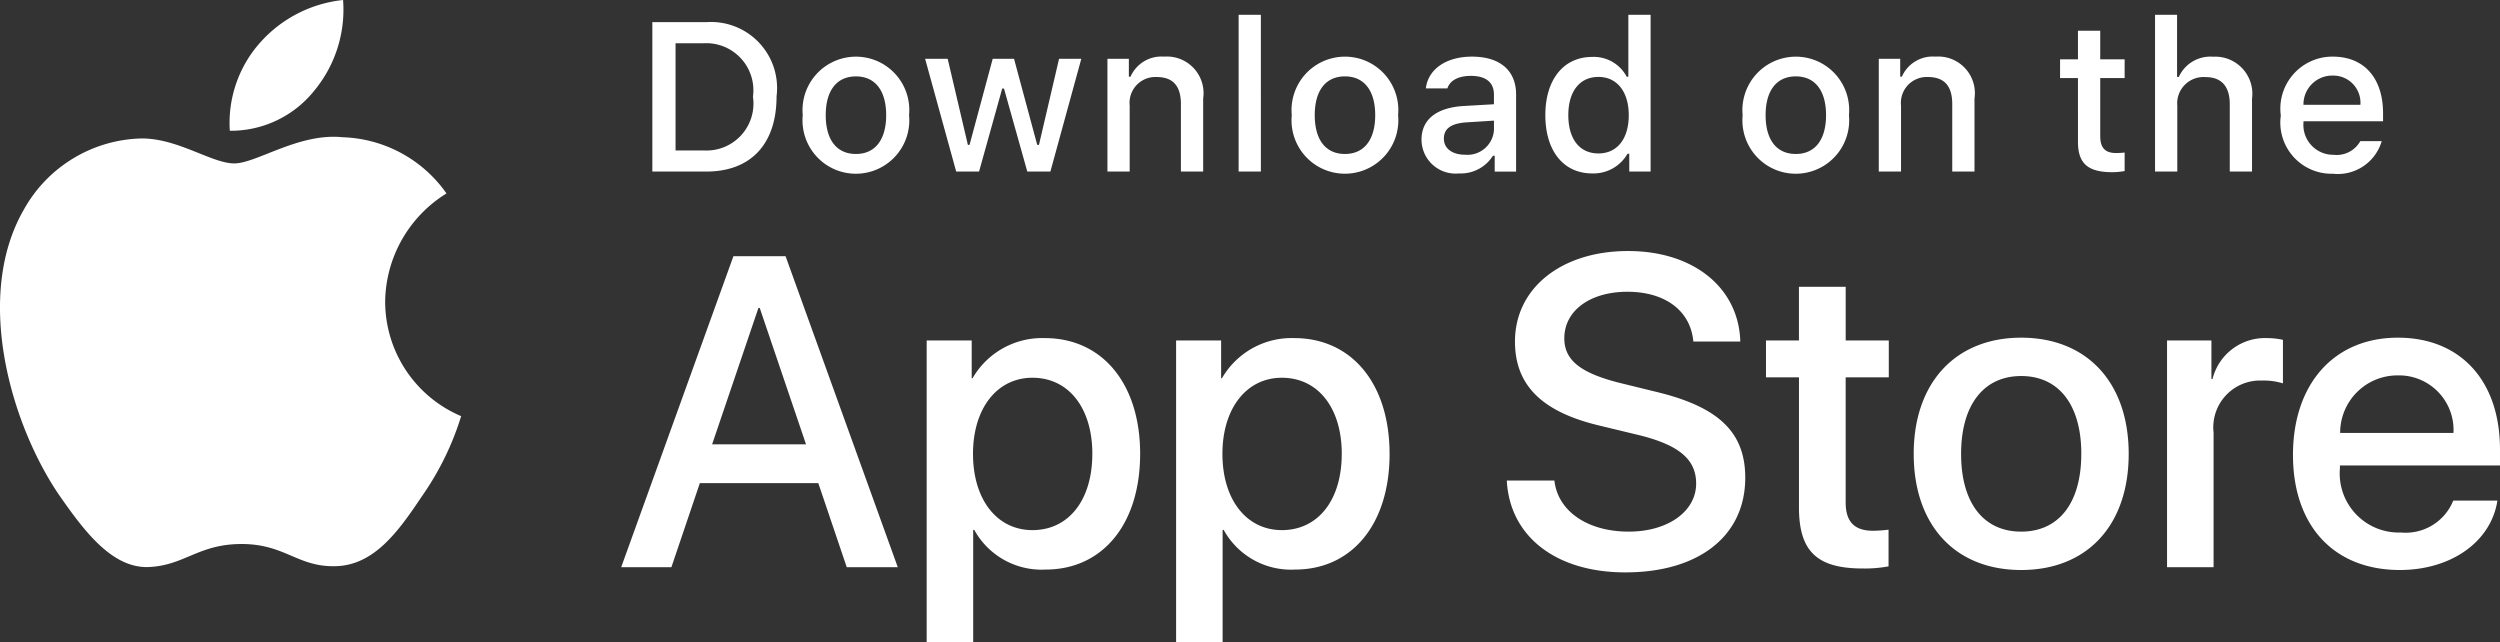 <svg width="109" height="28" viewBox="0 0 109 28" xmlns="http://www.w3.org/2000/svg">
    <rect x="0" y="0" width="109" height="28" fill="#333333" stroke="none"/>
    <path d="M16.793 13.149a5.62 5.62 0 0 1 2.674-4.715 5.748 5.748 0 0 0-4.529-2.45c-1.906-.2-3.753 1.141-4.724 1.141-.99 0-2.485-1.12-4.096-1.087a6.032 6.032 0 0 0-5.076 3.097c-2.195 3.802-.557 9.39 1.545 12.462 1.052 1.505 2.281 3.186 3.89 3.126 1.574-.065 2.162-1.004 4.062-1.004 1.883 0 2.434 1.004 4.075.967 1.69-.028 2.754-1.512 3.769-3.031a12.449 12.449 0 0 0 1.723-3.511 5.43 5.43 0 0 1-3.313-4.995zm-3.1-9.186A5.534 5.534 0 0 0 14.958 0a5.625 5.625 0 0 0-3.64 1.884 5.266 5.266 0 0 0-1.298 3.817 4.651 4.651 0 0 0 3.673-1.738zm21.986 17.102h-5.166l-1.24 3.665h-2.189l4.893-13.559h2.274l4.892 13.559h-2.225l-1.24-3.665zm-4.631-1.691h4.095l-2.019-5.948h-.056l-2.02 5.948zm18.662.414c0 3.072-1.643 5.045-4.123 5.045a3.35 3.35 0 0 1-3.109-1.73h-.047V28h-2.028V14.844h1.963v1.645h.038a3.505 3.505 0 0 1 3.146-1.748c2.507 0 4.16 1.983 4.16 5.047zm-2.084 0c0-2.002-1.034-3.318-2.611-3.318-1.55 0-2.592 1.344-2.592 3.318 0 1.991 1.042 3.325 2.592 3.325 1.577 0 2.61-1.306 2.61-3.325zm12.96 0c0 3.072-1.644 5.045-4.124 5.045a3.35 3.35 0 0 1-3.109-1.73h-.047V28h-2.028V14.844h1.963v1.645h.038a3.505 3.505 0 0 1 3.146-1.748c2.507 0 4.16 1.983 4.16 5.047zm-2.085 0c0-2.002-1.034-3.318-2.611-3.318-1.55 0-2.592 1.344-2.592 3.318 0 1.991 1.042 3.325 2.592 3.325 1.577 0 2.61-1.306 2.61-3.325zm9.271 1.164c.15 1.345 1.456 2.227 3.24 2.227 1.71 0 2.94-.882 2.94-2.095 0-1.052-.742-1.682-2.498-2.114l-1.757-.424c-2.488-.6-3.644-1.765-3.644-3.655 0-2.34 2.038-3.946 4.93-3.946 2.865 0 4.828 1.607 4.894 3.946H73.83c-.122-1.353-1.24-2.17-2.874-2.17-1.634 0-2.752.827-2.752 2.03 0 .958.714 1.522 2.46 1.954l1.494.367c2.78.658 3.935 1.775 3.935 3.758 0 2.537-2.019 4.126-5.231 4.126-3.006 0-5.035-1.552-5.166-4.004h2.076zm12.7-8.447v2.34h1.879v1.606h-1.88v5.45c0 .847.377 1.241 1.203 1.241.223-.004.446-.02.667-.047v1.598c-.371.069-.749.1-1.126.093-2 0-2.78-.751-2.78-2.669v-5.666h-1.438v-1.607h1.437v-2.339h2.038zm2.966 7.283c0-3.11 1.83-5.065 4.686-5.065 2.865 0 4.687 1.954 4.687 5.065 0 3.118-1.813 5.064-4.687 5.064-2.873 0-4.686-1.946-4.686-5.064zm7.307 0c0-2.134-.978-3.393-2.621-3.393s-2.62 1.269-2.62 3.393c0 2.142.977 3.391 2.62 3.391 1.643 0 2.62-1.25 2.62-3.391zm3.738-4.944h1.935v1.683h.047a2.357 2.357 0 0 1 2.376-1.786c.234 0 .467.025.695.076v1.898a2.834 2.834 0 0 0-.911-.123 2.043 2.043 0 0 0-2.113 2.274v5.864h-2.029v-9.886zm14.404 6.982c-.273 1.795-2.02 3.026-4.254 3.026-2.875 0-4.659-1.926-4.659-5.017 0-3.101 1.794-5.112 4.573-5.112 2.734 0 4.453 1.879 4.453 4.876v.695h-6.979v.123a2.575 2.575 0 0 0 2.659 2.8 2.235 2.235 0 0 0 2.281-1.39h1.926zm-6.856-2.95h4.94a2.378 2.378 0 0 0-2.424-2.509 2.5 2.5 0 0 0-2.516 2.509zM30.794.966a2.88 2.88 0 0 1 3.064 3.237c0 2.08-1.124 3.277-3.064 3.277h-2.352V.965h2.352zm-1.34 5.593h1.227a2.047 2.047 0 0 0 2.148-2.343 2.054 2.054 0 0 0-2.148-2.33h-1.227v4.673zM35 5.019a2.33 2.33 0 0 1 3.545-2.2 2.33 2.33 0 0 1 1.09 2.2 2.33 2.33 0 0 1-3.547 2.206 2.33 2.33 0 0 1-1.088-2.205zm3.637 0c0-1.065-.478-1.688-1.318-1.688-.843 0-1.317.623-1.317 1.689 0 1.074.474 1.693 1.317 1.693.84 0 1.318-.623 1.318-1.693zm7.159 2.461h-1.006l-1.016-3.62h-.077l-1.01 3.62h-.997l-1.355-4.916h.984l.88 3.751h.073l1.01-3.751h.93l1.01 3.751h.077l.876-3.751h.97L45.797 7.48zm2.488-4.916h.934v.78h.073a1.471 1.471 0 0 1 1.466-.875 1.598 1.598 0 0 1 1.701 1.828V7.48h-.97V4.541c0-.79-.343-1.183-1.06-1.183a1.127 1.127 0 0 0-1.174 1.246V7.48h-.97V2.564zm5.72-1.92h.97V7.48h-.97V.644zm2.317 4.376a2.33 2.33 0 0 1 3.546-2.201 2.33 2.33 0 0 1 1.09 2.2 2.33 2.33 0 0 1-3.547 2.205 2.33 2.33 0 0 1-1.089-2.204zm3.638 0c0-1.066-.479-1.69-1.319-1.69-.843 0-1.317.624-1.317 1.69 0 1.074.475 1.693 1.317 1.693.84 0 1.319-.623 1.319-1.693zm2.019 1.07c0-.885.659-1.395 1.828-1.468l1.33-.077v-.424c0-.52-.342-.813-1.005-.813-.542 0-.917.2-1.024.547h-.94c.1-.845.894-1.386 2.009-1.386 1.232 0 1.926.613 1.926 1.652v3.36h-.933v-.692h-.077c-.317.505-.88.8-1.476.772a1.484 1.484 0 0 1-1.638-1.471zm3.159-.42v-.411l-1.2.076c-.677.046-.984.276-.984.71 0 .442.384.7.911.7a1.158 1.158 0 0 0 1.273-1.075zm2.24-.65c0-1.554.798-2.538 2.04-2.538a1.62 1.62 0 0 1 1.507.863h.072v-2.7h.97V7.48h-.93v-.777h-.076c-.315.551-.91.881-1.543.858-1.25 0-2.04-.984-2.04-2.541zm1.002 0c0 1.043.491 1.67 1.313 1.67.817 0 1.322-.636 1.322-1.666 0-1.025-.51-1.67-1.322-1.67-.817 0-1.313.632-1.313 1.666zm7.6 0a2.33 2.33 0 0 1 3.545-2.201 2.33 2.33 0 0 1 1.09 2.2 2.33 2.33 0 0 1-3.547 2.206A2.33 2.33 0 0 1 75.98 5.02zm3.637 0c0-1.066-.478-1.69-1.318-1.69-.843 0-1.317.624-1.317 1.69 0 1.074.474 1.693 1.317 1.693.84 0 1.318-.623 1.318-1.693zm2.299-2.456h.934v.78h.072a1.471 1.471 0 0 1 1.467-.875 1.598 1.598 0 0 1 1.7 1.828V7.48h-.97V4.541c0-.79-.343-1.183-1.06-1.183a1.127 1.127 0 0 0-1.173 1.246V7.48h-.97V2.564zM91.57 1.34v1.246h1.064v.817H91.57v2.528c0 .515.212.741.694.741.124 0 .248-.008.37-.022v.808a3.18 3.18 0 0 1-.527.05c-1.079 0-1.508-.38-1.508-1.328V3.403h-.78v-.817h.78V1.34h.97zm2.389-.696h.961v2.71h.077c.264-.58.863-.933 1.498-.881a1.618 1.618 0 0 1 1.693 1.833V7.48h-.97V4.545c0-.785-.367-1.183-1.052-1.183A1.148 1.148 0 0 0 94.93 4.61V7.48h-.97V.644zm9.884 5.509a1.995 1.995 0 0 1-2.13 1.422 2.232 2.232 0 0 1-2.27-2.538 2.268 2.268 0 0 1 2.266-2.568c1.368 0 2.193.934 2.193 2.478v.339h-3.47v.054a1.3 1.3 0 0 0 1.308 1.409c.475.057.936-.179 1.17-.596h.933zm-3.412-1.585h2.483a1.187 1.187 0 0 0-1.21-1.273 1.256 1.256 0 0 0-1.273 1.273z" fill="#FFF" fill-rule="nonzero"/>
</svg>
